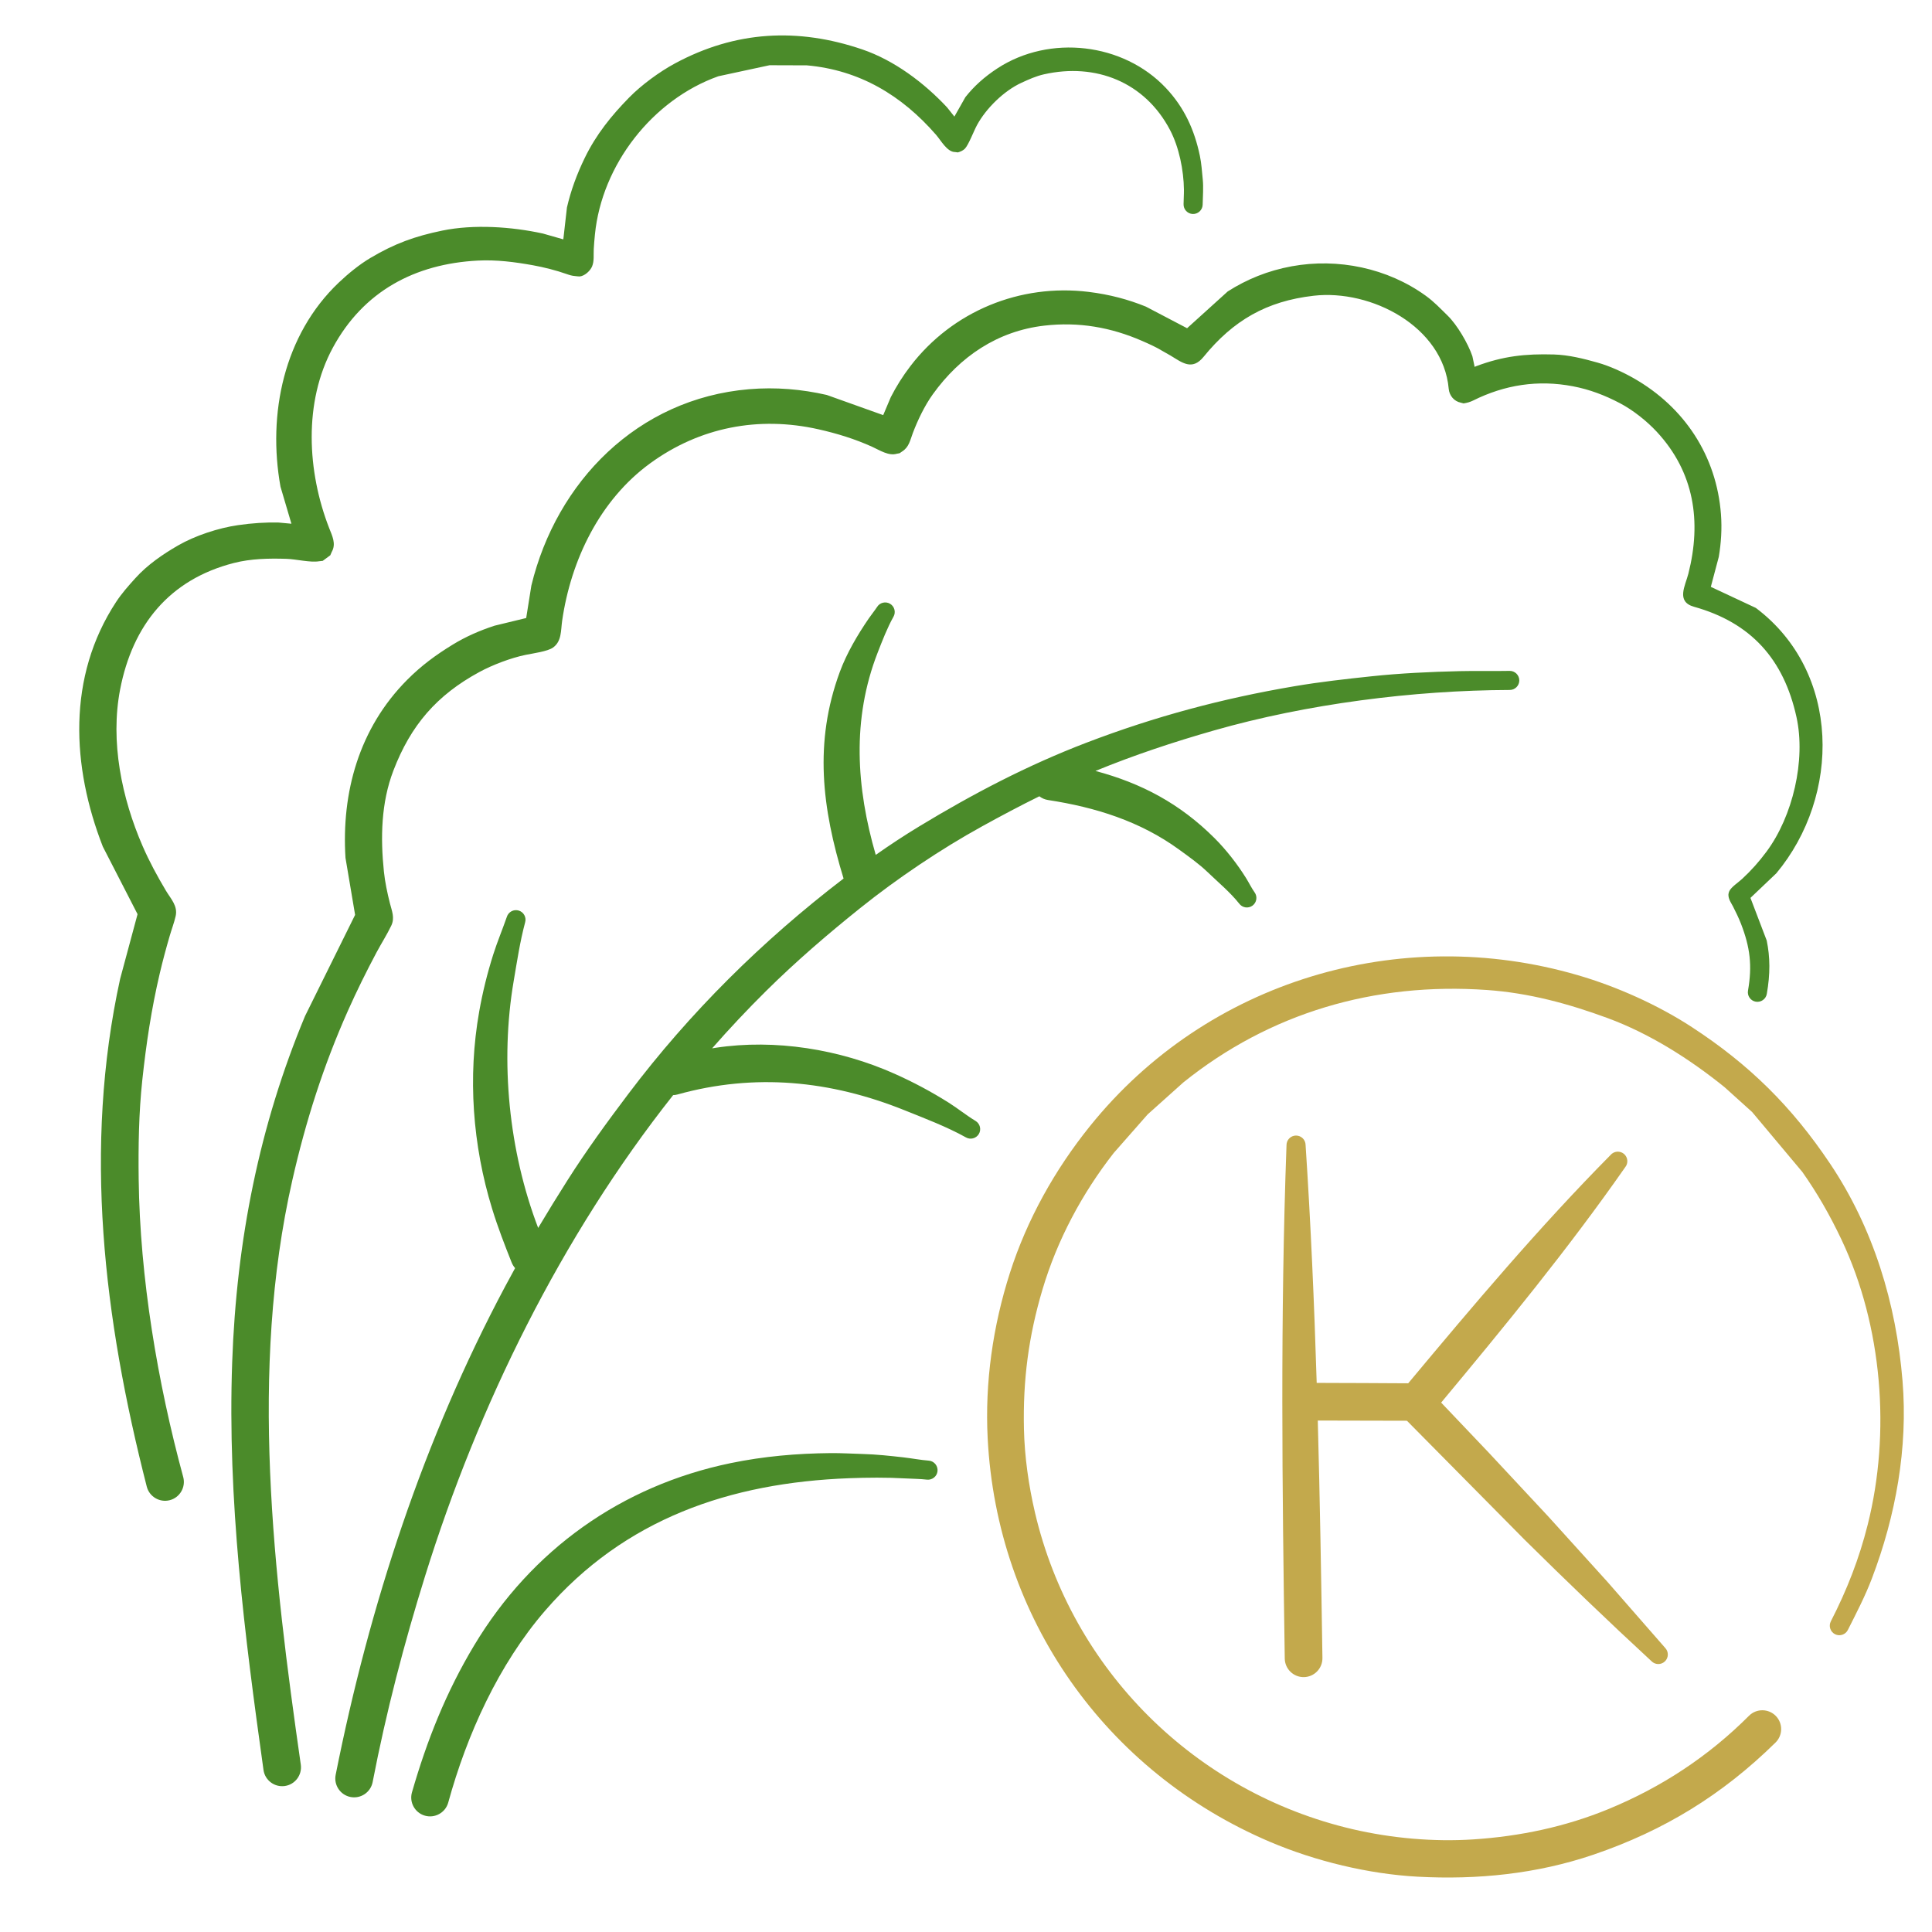 <?xml version="1.0" standalone="no"?>
<!DOCTYPE svg PUBLIC "-//W3C//DTD SVG 1.1//EN" "http://www.w3.org/Graphics/SVG/1.1/DTD/svg11.dtd">
<!--Generator: Xara Xtreme (www.xara.com), SVG filter version: 1.0.0.13-->
<svg stroke-width="0.501" stroke-linejoin="bevel" fill-rule="evenodd" xmlns:xlink="http://www.w3.org/1999/xlink" xmlns="http://www.w3.org/2000/svg" version="1.1" overflow="visible" width="96pt" height="95.999pt" viewBox="0 0 96 95.999">
 <defs>
  <marker id="DefaultArrow2" markerUnits="strokeWidth" viewBox="0 0 1 1" markerWidth="1" markerHeight="1" overflow="visible" orient="auto">
   <!-- REF_ARROW_STRAIGHT (-2) -->
   <g transform="scale(0.009)">
    <!-- 1/108 -->
    <path d="M -9 54 L -9 -54 L 117 0 z"/>
   </g>
  </marker>
  <marker id="DefaultArrow3" markerUnits="strokeWidth" viewBox="0 0 1 1" markerWidth="1" markerHeight="1" overflow="visible" orient="auto">
   <!-- REF_ARROW_ANGLED -->
   <g transform="scale(0.009)">
    <path d="M -27 54 L -9 0 L -27 -54 L 135 0 z"/>
   </g>
  </marker>
  <marker id="DefaultArrow4" markerUnits="strokeWidth" viewBox="0 0 1 1" markerWidth="1" markerHeight="1" overflow="visible" orient="auto">
   <!-- REF_ARROW_ROUNDED -->
   <g transform="scale(0.009)">
    <path d="M -9,0 L -9,-45 C -9,-51.708 2.808,-56.580 9,-54 L 117,-9 C 120.916,-7.369 126.000,-4.242 126,0 C 126,4.242 120.916,7.369 117,9 L 9,54 C 2.808,56.580 -9,51.708 -9,45 z"/>
   </g>
  </marker>
  <marker id="DefaultArrow5" markerUnits="strokeWidth" viewBox="0 0 1 1" markerWidth="1" markerHeight="1" overflow="visible" orient="auto">
   <!-- REF_ARROW_SPOT -->
   <g transform="scale(0.009)">
    <path d="M -54, 0 C -54,29.807 -29.807,54 0,54 C 29.807,54 54,29.807 54,0 C 54,-29.807 29.807,-54 0,-54 C -29.807,-54 -54,-29.807 -54,0 z"/>
   </g>
  </marker>
  <marker id="DefaultArrow6" markerUnits="strokeWidth" viewBox="0 0 1 1" markerWidth="1" markerHeight="1" overflow="visible" orient="auto">
   <!-- REF_ARROW_DIAMOND -->
   <g transform="scale(0.009)">
    <path d="M -63,0 L 0,63 L 63,0 L 0,-63 z"/>
   </g>
  </marker>
  <marker id="DefaultArrow7" markerUnits="strokeWidth" viewBox="0 0 1 1" markerWidth="1" markerHeight="1" overflow="visible" orient="auto">
   <!-- REF_ARROW_FEATHER -->
   <g transform="scale(0.009)">
    <path d="M 18,-54 L 108,-54 L 63,0 L 108,54 L 18, 54 L -36,0 z"/>
   </g>
  </marker>
  <marker id="DefaultArrow8" markerUnits="strokeWidth" viewBox="0 0 1 1" markerWidth="1" markerHeight="1" overflow="visible" orient="auto">
   <!-- REF_ARROW_FEATHER2 -->
   <g transform="scale(0.009)">
    <path d="M -36,0 L 18,-54 L 54,-54 L 18,-18 L 27,-18 L 63,-54 L 99,-54 L 63,-18 L 72,-18 L 108,-54 L 144,-54 L 90,0 L 144,54 L 108,54 L 72,18 L 63,18 L 99,54 L 63,54 L 27,18 L 18,18 L 54,54 L 18,54 z"/>
   </g>
  </marker>
  <marker id="DefaultArrow9" markerUnits="strokeWidth" viewBox="0 0 1 1" markerWidth="1" markerHeight="1" overflow="visible" orient="auto">
   <!-- REF_ARROW_HOLLOWDIAMOND -->
   <g transform="scale(0.009)">
    <path d="M 0,45 L -45,0 L 0, -45 L 45, 0 z M 0, 63 L-63, 0 L 0, -63 L 63, 0 z"/>
   </g>
  </marker>
  <filter id="StainedFilter">
   <feBlend mode="multiply" in2="BackgroundImage" in="SourceGraphic" result="blend"/>
   <feComposite in="blend" in2="SourceAlpha" operator="in" result="comp"/>
  </filter>
  <filter id="BleachFilter">
   <feBlend mode="screen" in2="BackgroundImage" in="SourceGraphic" result="blend"/>
   <feComposite in="blend" in2="SourceAlpha" operator="in" result="comp"/>
  </filter>
  <filter id="InvertTransparencyBitmapFilter">
   <feComponentTransfer>
    <feFuncR type="gamma" amplitude="1.055" exponent=".417" offset="-0.055"/>
    <feFuncG type="gamma" amplitude="1.055" exponent=".417" offset="-0.055"/>
    <feFuncB type="gamma" amplitude="1.055" exponent=".417" offset="-0.055"/>
   </feComponentTransfer>
   <feComponentTransfer>
    <feFuncR type="linear" slope="-1" intercept="1"/>
    <feFuncG type="linear" slope="-1" intercept="1"/>
    <feFuncB type="linear" slope="-1" intercept="1"/>
    <feFuncA type="linear" slope="1" intercept="0"/>
   </feComponentTransfer>
   <feComponentTransfer>
    <feFuncR type="gamma" amplitude="1" exponent="2.4" offset="0"/>
    <feFuncG type="gamma" amplitude="1" exponent="2.4" offset="0"/>
    <feFuncB type="gamma" amplitude="1" exponent="2.4" offset="0"/>
   </feComponentTransfer>
  </filter>
 </defs>
 <g id="Document" fill="none" stroke="black" font-family="Times New Roman" font-size="16" transform="scale(1 -1)">
  <g id="Spread" transform="translate(0 -95.999)">
   <g id="fon">
    <g id="Group" stroke="none">
     <path d="M 95.999,96 L 95.999,0.001 L 0,0.001 L 0,96 L 95.999,96 Z" stroke-linejoin="miter" marker-start="none" marker-end="none"/>
     <path d="M 70.447,2.747 C 68.005,2.879 65.362,3.519 63.113,4.475 C 54.914,7.961 49.534,15.623 49.077,24.532 C 48.935,27.307 49.334,30.099 50.18,32.742 C 51.032,35.404 52.416,37.877 54.166,40.05 C 59.98,47.272 69.547,50.123 78.401,47.543 C 80.334,46.98 82.378,46.065 84.065,44.965 C 86.916,43.106 89.027,41.024 90.934,38.18 C 93.094,34.959 94.222,31.22 94.536,27.38 C 94.809,24.045 94.198,20.677 93.013,17.565 C 92.676,16.679 92.242,15.848 91.817,15.003 C 91.698,14.771 91.411,14.678 91.179,14.797 C 90.947,14.916 90.854,15.203 90.973,15.435 C 91.773,16.992 92.38,18.544 92.807,20.244 C 93.956,24.822 93.532,30.108 91.509,34.389 C 90.917,35.641 90.284,36.734 89.559,37.763 L 87.063,40.742 L 85.689,41.981 C 83.955,43.38 81.973,44.641 79.873,45.414 C 77.929,46.129 75.973,46.659 73.897,46.806 C 68.275,47.204 63.078,45.656 58.795,42.21 L 57.026,40.625 L 55.341,38.709 C 53.76,36.686 52.531,34.38 51.8,31.923 C 51.107,29.595 50.826,27.424 50.879,24.997 C 50.909,23.623 51.113,22.187 51.425,20.85 C 53.255,13.021 59.386,6.934 67.21,5.108 C 69.135,4.659 71.23,4.471 73.203,4.6 C 75.518,4.751 77.78,5.224 79.93,6.11 C 82.569,7.198 84.896,8.729 86.915,10.751 C 87.284,11.112 87.878,11.104 88.239,10.735 C 88.6,10.366 88.592,9.772 88.223,9.411 C 85.58,6.814 82.694,5.042 79.19,3.846 C 76.374,2.885 73.406,2.587 70.447,2.747 Z M 63.839,13.587 C 63.712,22.089 63.615,30.595 63.926,39.094 C 63.923,39.355 64.133,39.571 64.394,39.574 C 64.655,39.577 64.871,39.367 64.874,39.106 C 65.133,35.169 65.304,31.228 65.426,27.284 L 66.44,27.28 L 67.728,27.276 L 69.015,27.269 L 69.973,27.264 C 73.21,31.142 76.469,35.01 80.024,38.604 C 80.191,38.804 80.492,38.831 80.692,38.664 C 80.892,38.497 80.919,38.196 80.752,37.996 C 77.917,33.936 74.775,30.107 71.61,26.305 L 73.973,23.82 L 76.945,20.633 L 79.871,17.4 L 82.741,14.116 C 82.922,13.928 82.917,13.627 82.729,13.446 C 82.541,13.265 82.24,13.27 82.059,13.458 C 79.923,15.429 77.828,17.444 75.761,19.487 L 69.91,25.403 L 65.48,25.413 C 65.587,21.48 65.651,17.546 65.711,13.613 C 65.718,13.097 65.304,12.671 64.788,12.664 C 64.272,12.657 63.846,13.071 63.839,13.587 Z" stroke-width="0.5" fill="#c3a94c" fill-rule="evenodd" marker-start="none" marker-end="none" stroke-miterlimit="79.84"/>
     <path d="M 20.47,6.938 C 21.221,9.542 22.17,11.924 23.564,14.246 C 26.416,18.995 30.885,22.176 36.306,23.297 C 37.951,23.637 39.593,23.779 41.271,23.795 C 41.806,23.8 42.338,23.765 42.871,23.751 C 43.533,23.734 44.238,23.658 44.897,23.583 C 45.315,23.535 45.743,23.451 46.16,23.42 C 46.42,23.395 46.61,23.161 46.585,22.901 C 46.56,22.641 46.326,22.451 46.066,22.476 C 45.706,22.518 45.334,22.517 44.972,22.538 C 44.056,22.59 43.103,22.582 42.186,22.547 C 36.276,22.323 31.044,20.536 27.097,15.978 C 24.778,13.3 23.198,9.805 22.27,6.422 C 22.128,5.926 21.608,5.638 21.112,5.78 C 20.616,5.922 20.328,6.442 20.47,6.938 Z M 16.679,7.81 C 18.357,16.237 21.049,24.469 25.096,32.067 C 25.26,32.376 25.427,32.682 25.595,32.987 C 25.527,33.064 25.47,33.153 25.429,33.253 C 25.07,34.155 24.739,35.008 24.453,35.938 C 23.482,39.096 23.235,42.484 23.812,45.741 C 23.981,46.694 24.213,47.634 24.505,48.557 C 24.708,49.199 24.965,49.807 25.184,50.438 C 25.26,50.688 25.526,50.83 25.776,50.754 C 26.026,50.678 26.168,50.412 26.092,50.162 C 25.838,49.21 25.688,48.212 25.523,47.241 C 24.843,43.244 25.281,38.806 26.741,34.984 C 27.215,35.781 27.702,36.571 28.204,37.361 C 29.139,38.834 30.166,40.243 31.216,41.635 C 34.274,45.69 37.889,49.264 41.917,52.345 C 40.846,55.838 40.439,59.11 41.73,62.613 C 42.072,63.54 42.614,64.459 43.17,65.27 C 43.301,65.461 43.449,65.64 43.578,65.834 C 43.712,66.058 44.005,66.131 44.229,65.997 C 44.453,65.863 44.526,65.57 44.392,65.346 C 44.091,64.811 43.834,64.144 43.61,63.569 C 42.319,60.256 42.548,56.857 43.515,53.52 C 44.218,54.014 44.944,54.493 45.667,54.931 C 48.347,56.556 51.057,57.975 53.99,59.097 C 57.386,60.396 60.744,61.294 64.324,61.901 C 65.598,62.117 66.871,62.259 68.154,62.395 C 69.593,62.548 71.068,62.615 72.514,62.65 C 73.349,62.67 74.184,62.646 75.017,62.663 C 75.278,62.664 75.492,62.452 75.493,62.191 C 75.494,61.93 75.282,61.716 75.021,61.715 C 70.231,61.7 64.921,61.019 60.311,59.7 C 58.306,59.126 56.353,58.48 54.433,57.691 C 56.726,57.08 58.635,56.063 60.349,54.353 C 60.928,53.776 61.501,53.04 61.93,52.345 C 62.065,52.126 62.193,51.865 62.339,51.66 C 62.493,51.449 62.446,51.152 62.235,50.998 C 62.024,50.844 61.727,50.891 61.573,51.102 C 61.124,51.667 60.522,52.167 60.003,52.666 C 59.582,53.071 59.067,53.436 58.594,53.78 C 56.649,55.196 54.43,55.886 52.08,56.246 C 51.915,56.27 51.768,56.337 51.645,56.432 C 50.688,55.961 49.753,55.464 48.804,54.941 C 46.739,53.803 44.575,52.345 42.735,50.87 C 41.1,49.559 39.558,48.232 38.066,46.757 C 37.141,45.842 36.247,44.891 35.384,43.907 C 35.441,43.917 35.498,43.926 35.557,43.935 C 38.52,44.385 41.732,43.86 44.459,42.641 C 45.392,42.224 46.266,41.758 47.131,41.214 C 47.586,40.928 48.023,40.573 48.474,40.301 C 48.698,40.167 48.772,39.875 48.638,39.651 C 48.504,39.427 48.212,39.353 47.988,39.487 C 47.052,40.01 45.938,40.432 44.941,40.833 C 41.262,42.313 37.504,42.683 33.668,41.616 C 33.594,41.595 33.52,41.584 33.447,41.582 C 27.877,34.542 23.76,26.148 21.129,17.707 C 20.074,14.322 19.187,10.925 18.515,7.442 C 18.414,6.936 17.919,6.607 17.413,6.708 C 16.907,6.809 16.578,7.304 16.679,7.81 Z M 13.093,8.05 C 12.149,14.804 11.296,21.468 11.537,28.307 C 11.75,34.386 12.895,40.085 15.157,45.511 L 17.645,50.539 L 17.167,53.372 C 16.964,56.602 17.827,59.803 20.235,62.221 C 20.937,62.926 21.648,63.449 22.493,63.967 C 23.153,64.371 23.851,64.673 24.572,64.908 L 26.146,65.29 L 26.403,66.902 C 27.649,72.056 31.672,76.189 37.216,76.659 C 38.553,76.772 39.834,76.658 41.081,76.374 L 43.886,75.372 L 44.263,76.265 C 44.538,76.802 44.859,77.315 45.247,77.82 C 47.337,80.54 50.688,81.911 54.087,81.496 C 55.145,81.366 56.062,81.118 56.937,80.764 L 58.986,79.69 L 61.006,81.518 C 61.952,82.122 63.005,82.551 64.183,82.767 C 66.482,83.188 68.941,82.678 70.841,81.306 C 71.265,81 71.565,80.674 71.933,80.316 C 72.404,79.857 72.946,78.935 73.162,78.298 L 73.274,77.769 L 73.349,77.803 C 74.692,78.306 75.794,78.426 77.214,78.385 C 77.946,78.364 78.689,78.177 79.39,77.979 C 79.98,77.812 80.638,77.512 81.174,77.207 C 83.704,75.767 85.296,73.342 85.514,70.442 C 85.567,69.731 85.523,69.025 85.406,68.331 L 85.01,66.839 L 87.248,65.791 C 91.495,62.593 91.469,56.446 88.265,52.606 L 86.979,51.383 L 87.787,49.265 C 87.956,48.45 87.968,47.607 87.79,46.605 C 87.742,46.348 87.493,46.179 87.236,46.227 C 86.979,46.275 86.81,46.524 86.858,46.781 C 87.074,48.02 86.962,48.928 86.507,50.102 C 86.394,50.392 86.254,50.678 86.113,50.956 C 86.045,51.089 85.942,51.237 85.906,51.38 C 85.873,51.507 85.874,51.598 85.93,51.721 C 86.022,51.922 86.387,52.16 86.565,52.326 C 87.028,52.755 87.402,53.177 87.778,53.683 C 89.081,55.438 89.738,58.225 89.266,60.369 C 88.633,63.243 87.01,65.056 84.175,65.849 C 83.267,66.103 83.742,66.895 83.893,67.488 C 84.555,70.091 84.188,72.534 82.326,74.542 C 81.832,75.075 81.146,75.621 80.496,75.963 C 79.738,76.361 78.992,76.646 78.153,76.806 C 76.425,77.136 74.769,76.88 73.199,76.097 C 73.044,76.02 72.898,75.982 72.724,75.954 L 72.584,75.991 C 72.255,76.056 72.016,76.342 71.986,76.677 C 71.71,79.783 68.127,81.63 65.276,81.304 C 62.938,81.037 61.282,80.082 59.805,78.268 C 59.234,77.567 58.738,77.984 58.165,78.33 C 58.023,78.416 57.872,78.491 57.731,78.577 C 57.44,78.756 57.072,78.919 56.758,79.056 C 55.194,79.74 53.592,80.015 51.894,79.819 C 49.566,79.551 47.697,78.281 46.35,76.406 C 45.947,75.845 45.6,75.121 45.356,74.475 C 45.224,74.126 45.169,73.776 44.821,73.562 L 44.703,73.48 C 44.65,73.462 44.614,73.469 44.561,73.453 C 44.161,73.331 43.709,73.629 43.349,73.793 C 42.491,74.184 41.585,74.462 40.667,74.668 C 37.694,75.337 34.768,74.771 32.305,72.976 C 29.801,71.152 28.367,68.164 27.933,65.154 C 27.864,64.675 27.916,64.132 27.478,63.821 C 27.208,63.629 26.477,63.533 26.113,63.458 C 25.386,63.308 24.473,62.961 23.82,62.607 C 21.698,61.456 20.41,59.96 19.548,57.71 C 18.934,56.108 18.902,54.372 19.076,52.69 C 19.129,52.178 19.247,51.621 19.373,51.122 C 19.471,50.734 19.628,50.392 19.441,50.002 C 19.227,49.555 18.939,49.105 18.703,48.662 C 18.2,47.716 17.725,46.757 17.289,45.778 C 16.067,43.034 15.193,40.292 14.527,37.362 C 12.377,27.911 13.589,17.787 14.947,8.31 C 15.018,7.799 14.661,7.324 14.15,7.253 C 13.639,7.182 13.164,7.539 13.093,8.05 Z M 7.293,22.129 C 5.149,30.508 4.132,38.964 5.969,47.358 L 6.835,50.574 L 5.109,53.932 C 3.561,57.904 3.324,62.365 5.771,66.091 C 6.055,66.523 6.386,66.893 6.731,67.275 C 7.321,67.929 8.086,68.457 8.845,68.894 C 9.7,69.386 10.847,69.762 11.822,69.904 C 12.54,70.008 13.188,70.048 13.835,70.035 L 14.481,69.975 L 13.937,71.817 C 13.288,75.43 14.101,79.365 16.835,81.959 C 17.305,82.405 17.856,82.856 18.414,83.187 C 19.611,83.897 20.613,84.259 21.973,84.54 C 23.539,84.864 25.422,84.735 26.975,84.395 L 27.991,84.105 L 28.171,85.69 C 28.364,86.522 28.656,87.331 29.062,88.164 C 29.623,89.315 30.375,90.249 31.266,91.157 C 31.876,91.779 32.772,92.435 33.539,92.848 C 36.545,94.468 39.639,94.634 42.841,93.545 C 44.437,93.002 45.92,91.884 47.06,90.663 L 47.423,90.206 L 47.969,91.171 C 48.395,91.711 48.91,92.179 49.568,92.607 C 52.155,94.291 55.814,93.874 57.931,91.629 C 58.845,90.66 59.352,89.548 59.622,88.251 C 59.703,87.861 59.722,87.49 59.763,87.098 C 59.806,86.691 59.767,86.233 59.759,85.821 C 59.749,85.56 59.527,85.356 59.266,85.366 C 59.005,85.376 58.801,85.598 58.811,85.859 C 58.813,86.098 58.832,86.334 58.829,86.575 C 58.817,87.537 58.588,88.685 58.137,89.542 C 56.886,91.921 54.447,92.888 51.87,92.305 C 51.477,92.216 51.129,92.057 50.766,91.891 C 49.895,91.494 49.002,90.622 48.547,89.784 C 48.387,89.49 48.13,88.806 47.946,88.611 C 47.865,88.525 47.714,88.456 47.593,88.426 L 47.458,88.444 C 47.061,88.444 46.758,89.019 46.511,89.302 C 44.808,91.259 42.711,92.52 40.09,92.752 L 38.239,92.758 L 35.695,92.21 C 32.418,91.044 29.904,87.808 29.562,84.35 C 29.538,84.105 29.516,83.866 29.503,83.62 C 29.488,83.337 29.532,83.026 29.42,82.76 C 29.328,82.54 29.055,82.287 28.805,82.262 C 28.761,82.258 28.63,82.277 28.58,82.281 C 28.414,82.295 28.306,82.329 28.153,82.383 C 27.638,82.565 27.022,82.721 26.484,82.818 C 25.578,82.981 24.668,83.099 23.744,83.051 C 20.613,82.889 18.056,81.524 16.539,78.723 C 15.072,76.015 15.264,72.559 16.356,69.759 C 16.505,69.376 16.714,68.978 16.485,68.577 L 16.411,68.407 L 16.036,68.13 L 15.851,68.11 C 15.424,68.037 14.712,68.216 14.233,68.231 C 13.361,68.258 12.47,68.242 11.619,68.024 C 8.415,67.203 6.587,64.938 5.969,61.742 C 5.469,59.152 6.049,56.347 7.085,53.961 C 7.421,53.187 7.815,52.464 8.246,51.74 C 8.486,51.337 8.843,50.985 8.728,50.477 C 8.655,50.154 8.528,49.824 8.435,49.503 C 8.255,48.886 8.087,48.263 7.94,47.637 C 7.522,45.859 7.265,44.136 7.07,42.322 C 6.896,40.699 6.87,39.027 6.891,37.396 C 6.954,32.506 7.826,27.309 9.107,22.595 C 9.235,22.095 8.933,21.583 8.433,21.455 C 7.933,21.327 7.421,21.629 7.293,22.129 Z" stroke-width="0.5" fill="#4b8b2a" fill-rule="evenodd" marker-start="none" marker-end="none" stroke-miterlimit="79.84"/>
    </g>
   </g>
   <g id="Layer_1"/>
  </g>
 </g>
</svg>
